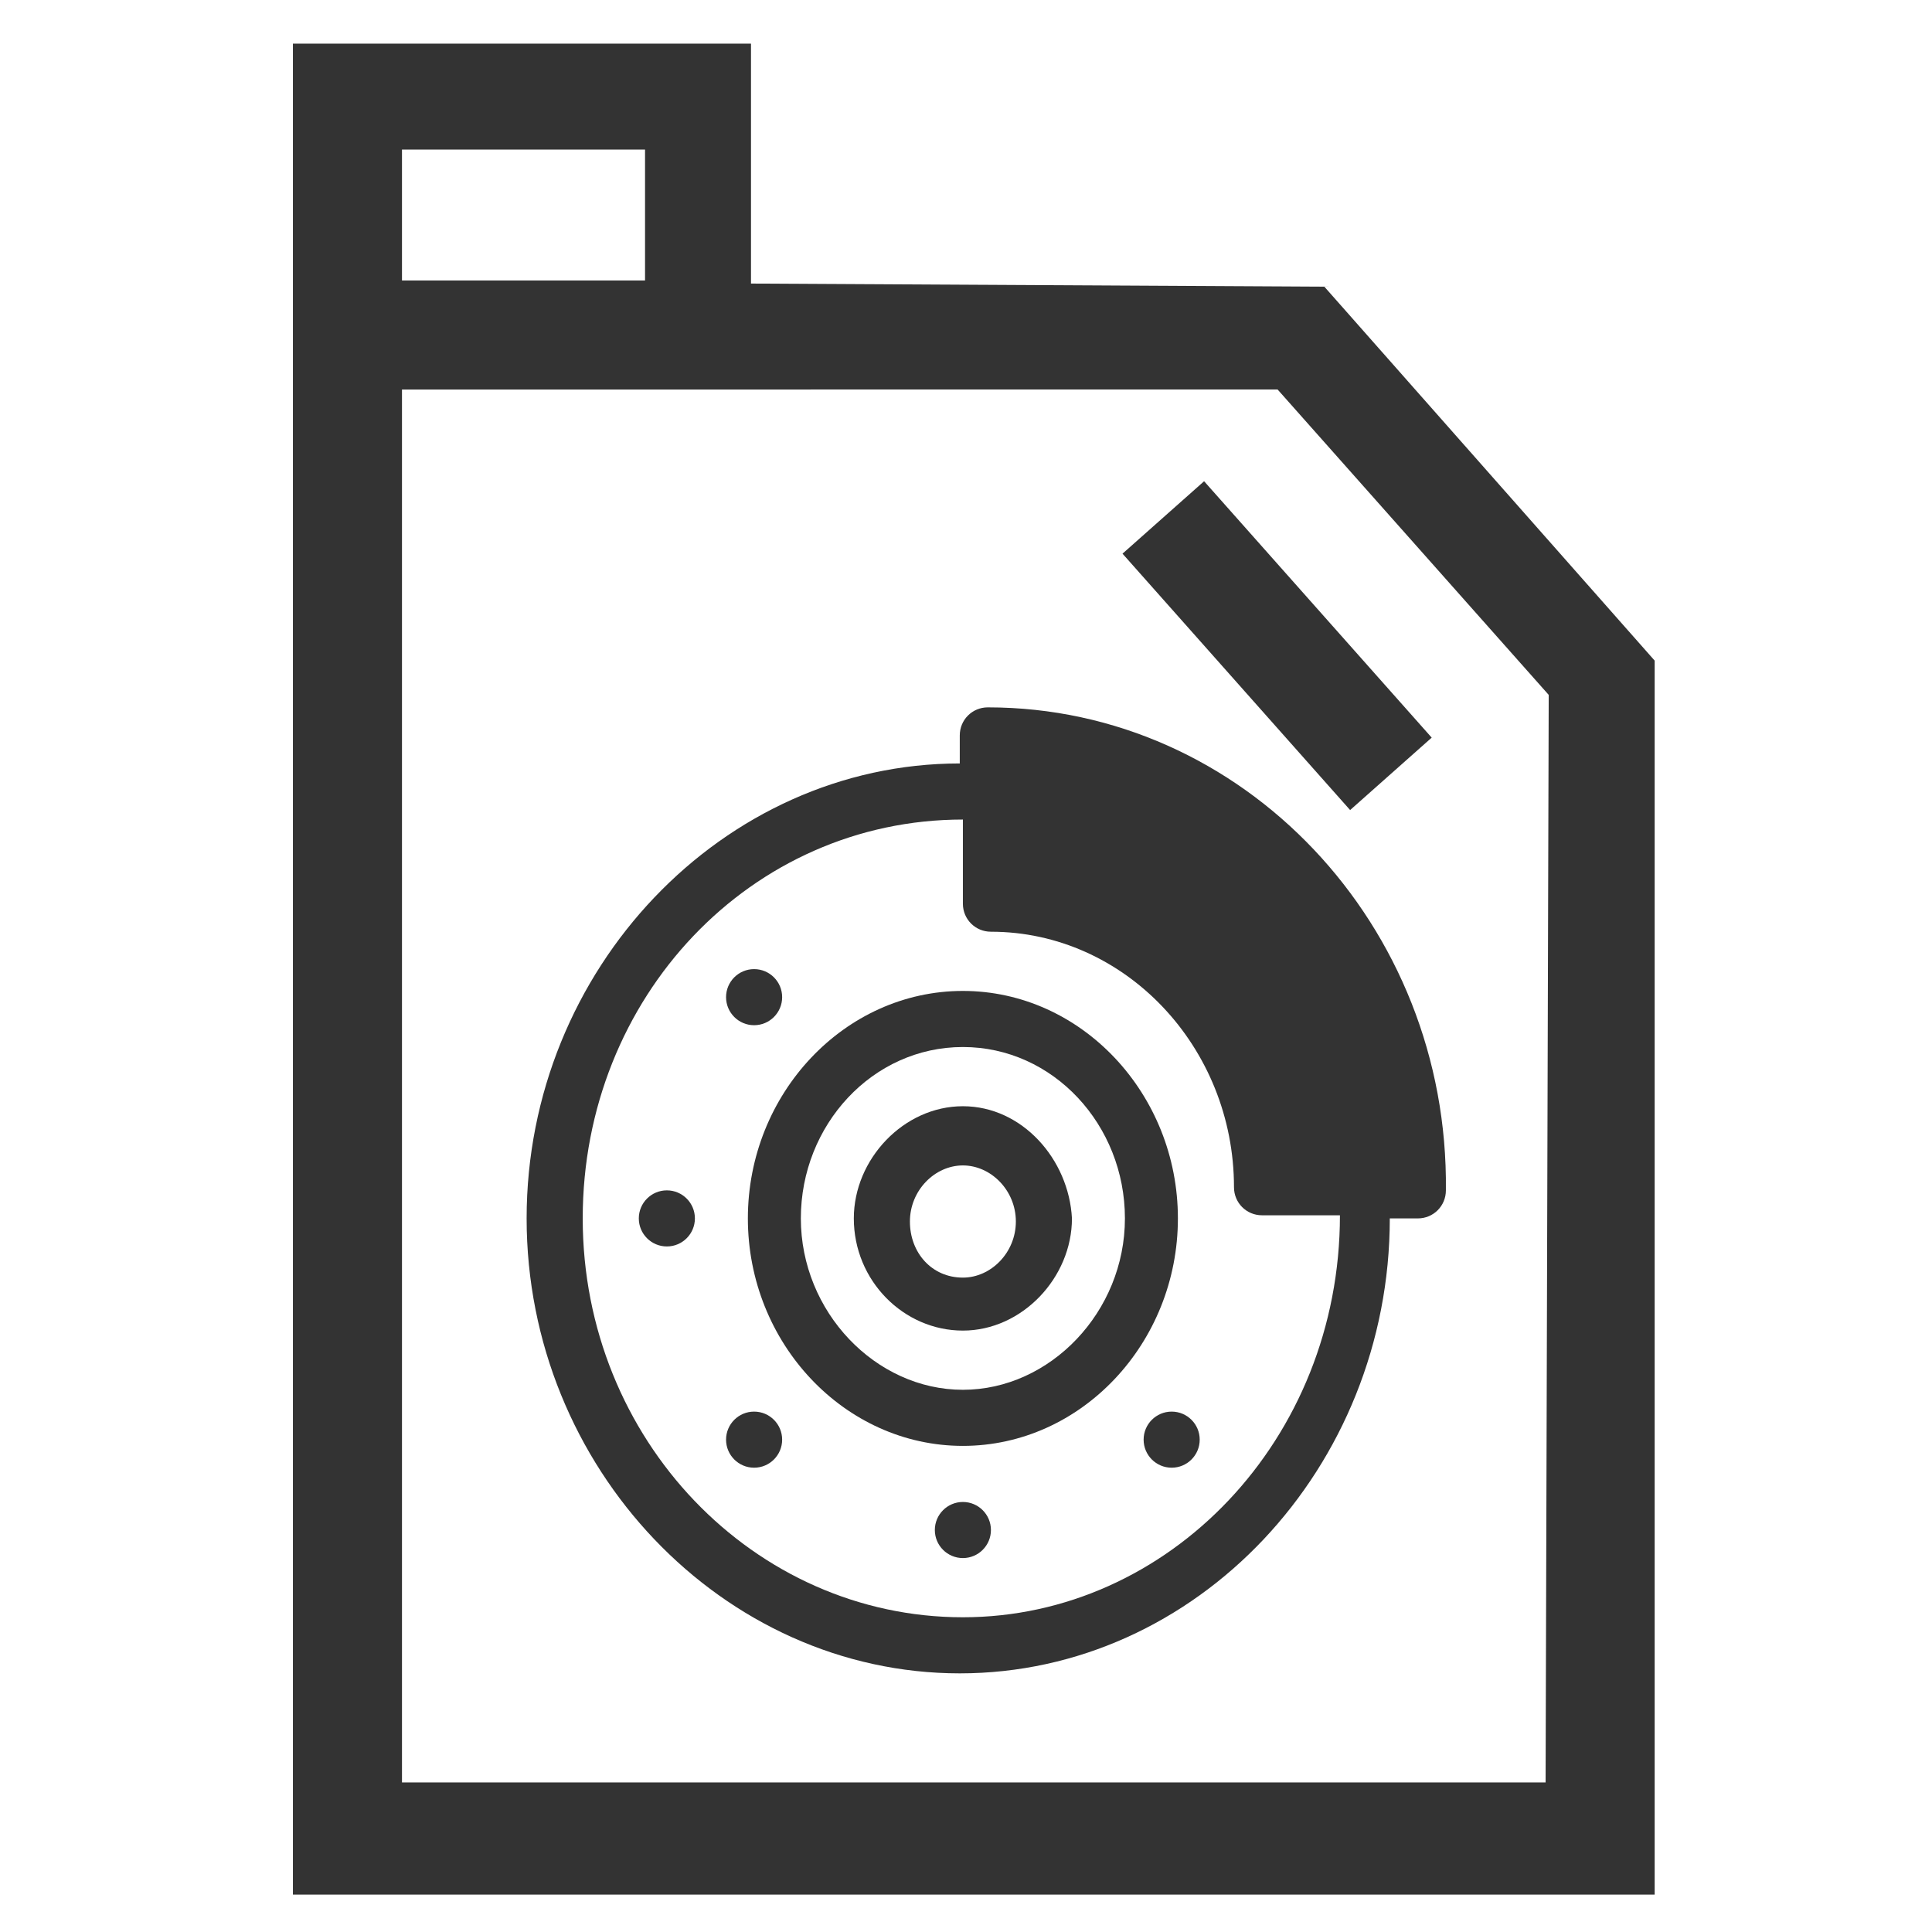 <?xml version="1.0" encoding="utf-8"?>
<!-- Generator: Adobe Illustrator 25.2.0, SVG Export Plug-In . SVG Version: 6.00 Build 0)  -->
<svg version="1.1" id="Layer_1" xmlns="http://www.w3.org/2000/svg" xmlns:xlink="http://www.w3.org/1999/xlink" x="0px" y="0px"
	 viewBox="0 0 62 62" style="enable-background:new 0 0 62 62;" xml:space="preserve">
<style type="text/css">
	.st0{fill:#333333;}
</style>
<g>
	<g>
		<ellipse class="st0" cx="30.9" cy="49.1" rx="0.9" ry="0.9"/>
	</g>
</g>
<g>
	<g>
		<ellipse class="st0" cx="21.4" cy="39.1" rx="0.9" ry="0.9"/>
	</g>
</g>
<g>
	<g>
		<ellipse class="st0" cx="24.2" cy="46.2" rx="0.9" ry="0.9"/>
	</g>
</g>
<g>
	<g>
		<ellipse class="st0" cx="24.2" cy="32" rx="0.9" ry="0.9"/>
	</g>
</g>
<g>
	<g>
		<ellipse class="st0" cx="37.6" cy="46.2" rx="0.9" ry="0.9"/>
	</g>
</g>
<g>
	<g>
		<path class="st0" d="M31.7,22.7c-0.5,0-0.9,0.4-0.9,0.9v0.9c-7.6,0-13.9,6.6-13.9,14.6s6.3,14.6,13.9,14.6s13.8-6.6,13.8-14.6h0.9
			c0.5,0,0.9-0.4,0.9-0.9C46.5,29.7,39.9,22.7,31.7,22.7z M30.9,51.9c-6.7,0-12.2-5.7-12.2-12.8s5.4-12.8,12.2-12.8v2.7
			c0,0.5,0.4,0.9,0.9,0.9c4.3,0,7.8,3.7,7.8,8.2c0,0.5,0.4,0.9,0.9,0.9H43C43,46.2,37.5,51.9,30.9,51.9z"/>
	</g>
</g>
<g>
	<g>
		<path class="st0" d="M30.9,31.8c-3.8,0-6.9,3.3-6.9,7.3s3.1,7.3,6.9,7.3s6.9-3.3,6.9-7.3C37.8,35.1,34.7,31.8,30.9,31.8z
			 M30.9,44.6c-2.8,0-5.2-2.5-5.2-5.5c0-3,2.3-5.5,5.2-5.5s5.2,2.5,5.2,5.5C36.1,42.1,33.7,44.6,30.9,44.6z"/>
	</g>
</g>
<g>
	<g>
		<path class="st0" d="M30.9,35.5c-1.9,0-3.5,1.7-3.5,3.6c0,2,1.6,3.6,3.5,3.6c1.9,0,3.5-1.7,3.5-3.6C34.3,37.2,32.8,35.5,30.9,35.5
			z M30.9,41c-1,0-1.7-0.8-1.7-1.8s0.8-1.8,1.7-1.8s1.7,0.8,1.7,1.8S31.8,41,30.9,41z"/>
	</g>
</g>
<g id="Group_220_2_" transform="translate(11 1093)">
	<path id="Path_82-2_2_" class="st0" d="M13.1-1083.9v-7.7H-1.6v59.4h43.7v-39.6l-10.6-12L13.1-1083.9z M1.9-1088.2h7.8v4.2H1.9
		V-1088.2z M38.6-1035.8H1.9v-44.7H30l8.7,9.8L38.6-1035.8z"/>
	
		<rect id="Rectangle_85-2_2_" x="28.4" y="-1077.6" transform="matrix(0.748 -0.664 0.664 0.748 719.306 -250.33)" class="st0" width="3.5" height="11"/>
</g>
</svg>
